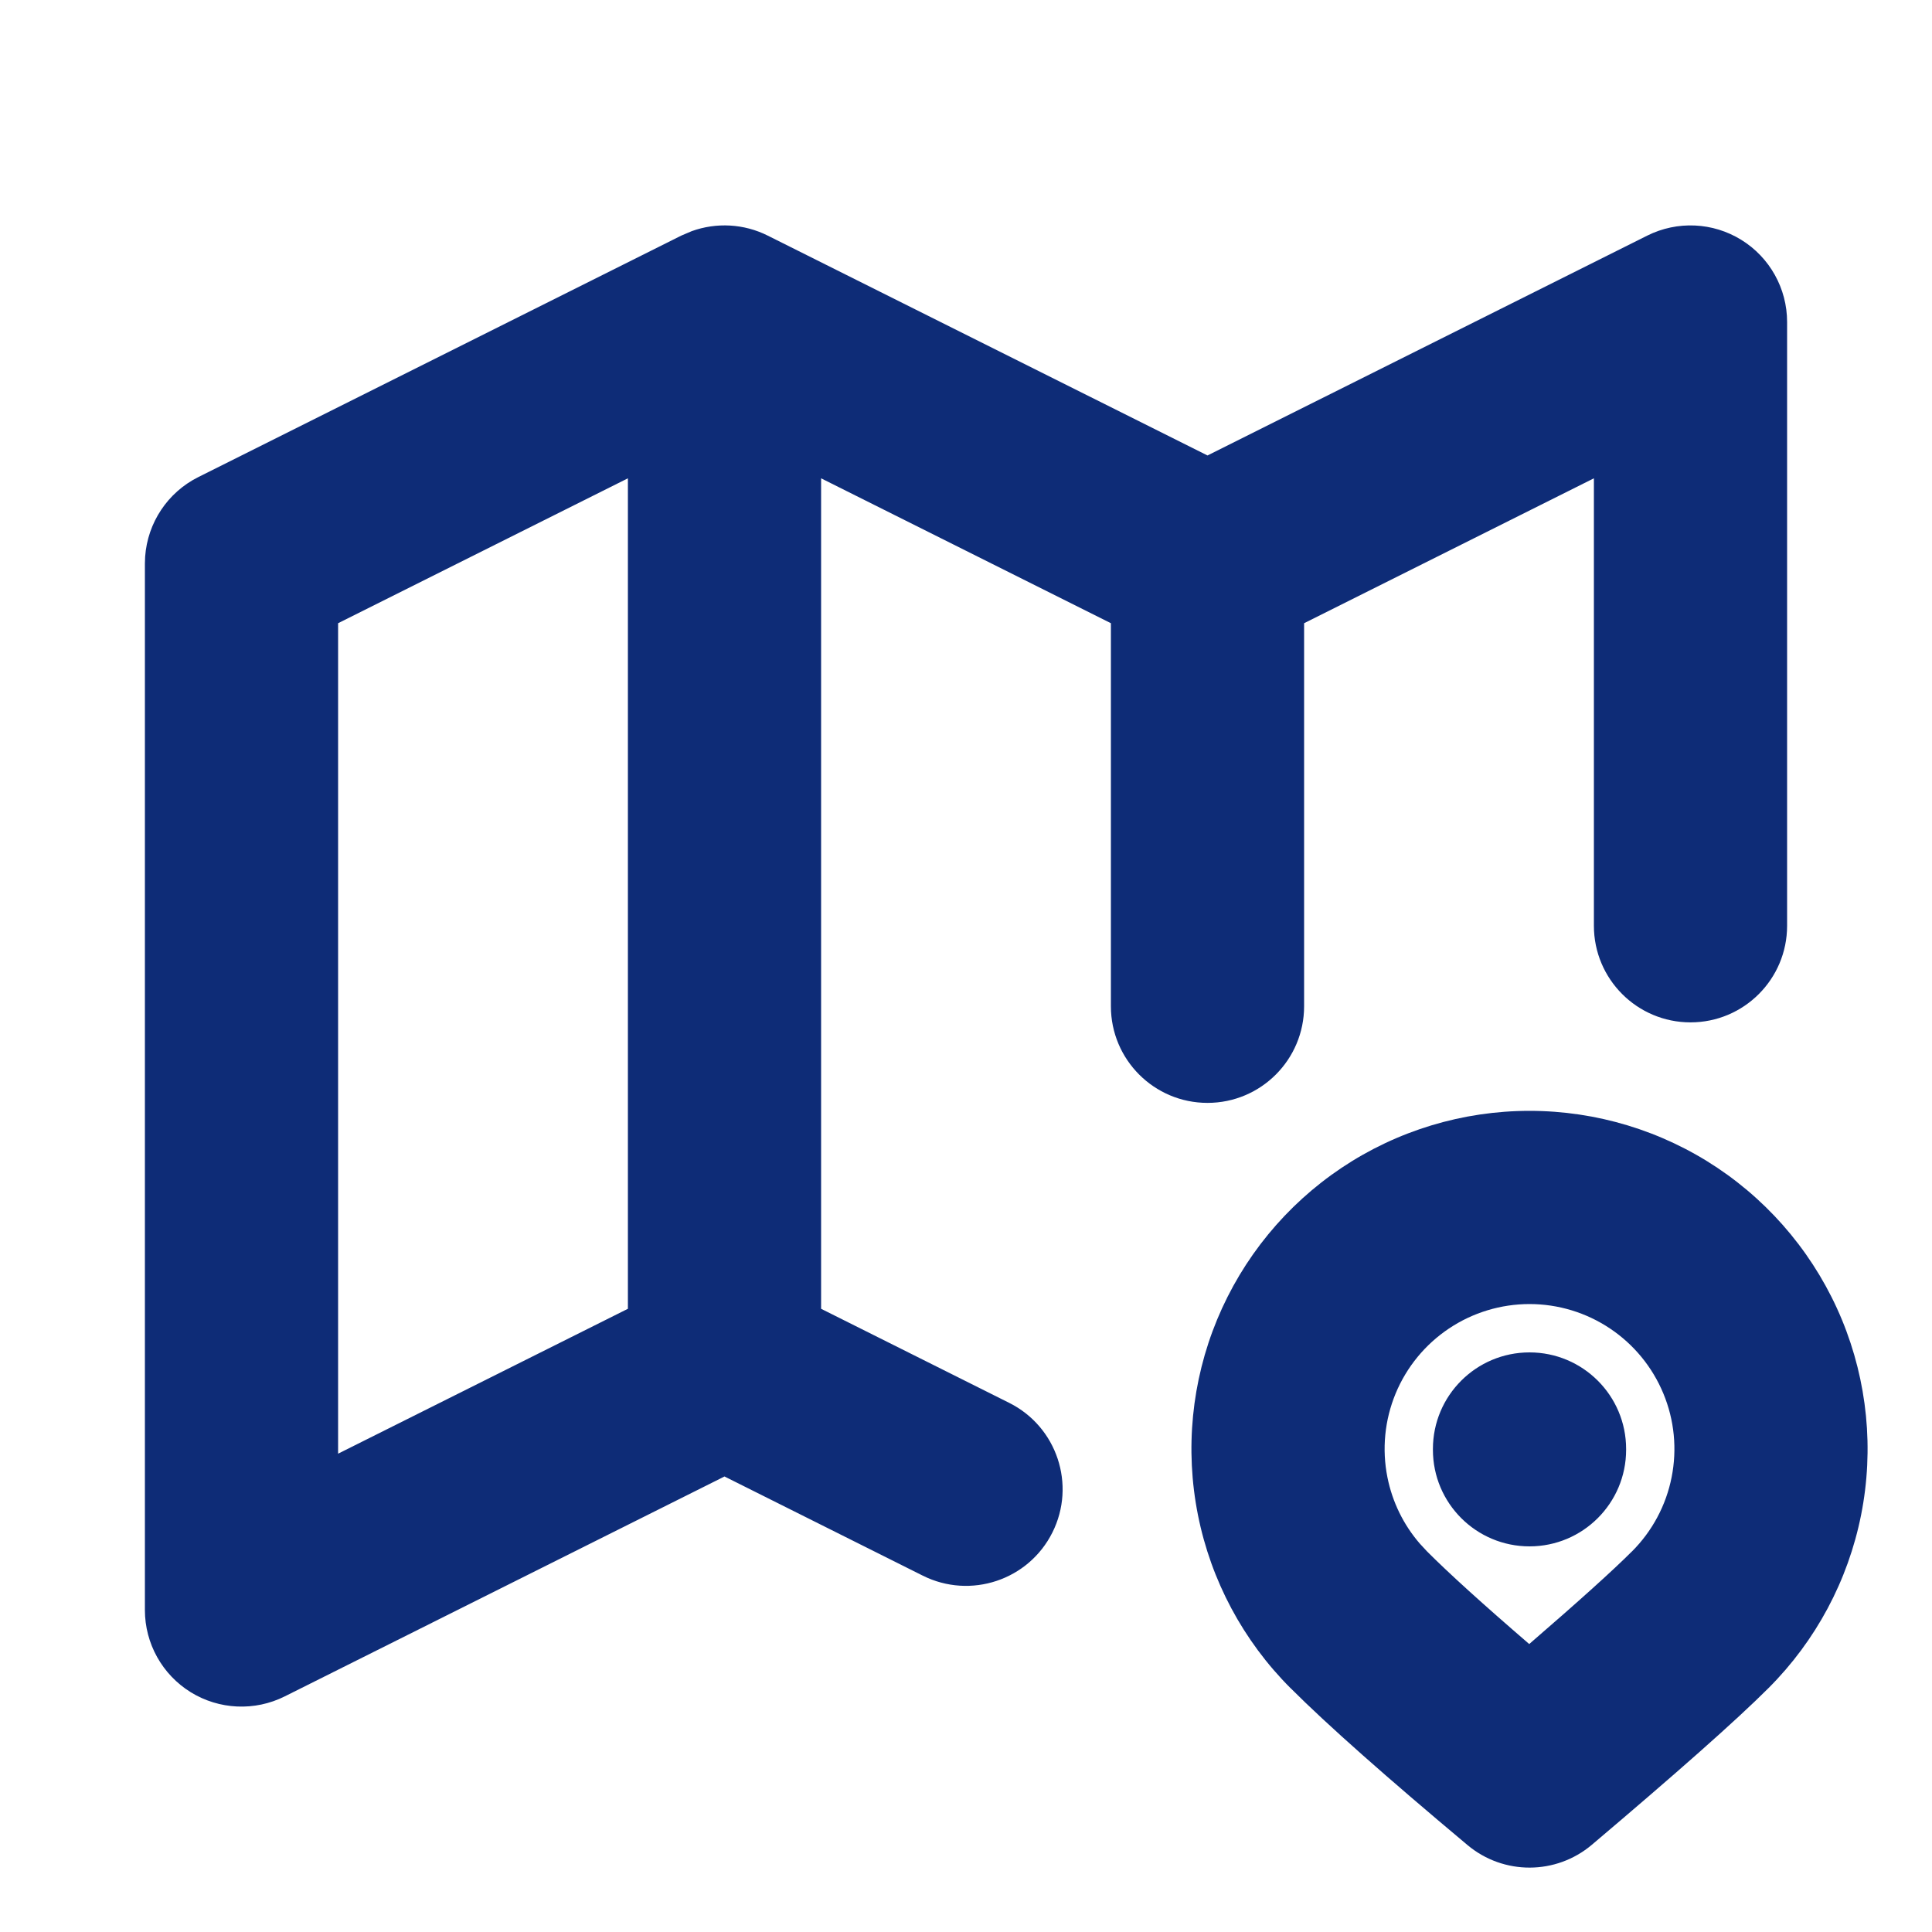 <svg width="40" height="40" viewBox="0 0 40 40" fill="none" xmlns="http://www.w3.org/2000/svg">
<path d="M31.667 22.999C33.051 22.999 34.405 23.409 35.556 24.178C36.707 24.948 37.604 26.042 38.134 27.321C38.663 28.6 38.802 30.007 38.532 31.365C38.262 32.723 37.595 33.97 36.616 34.949C35.945 35.62 34.706 36.714 32.959 38.193C32.216 38.822 31.129 38.825 30.383 38.2C28.719 36.806 27.482 35.714 26.718 34.949V34.95C25.739 33.971 25.072 32.723 24.802 31.365C24.532 30.007 24.67 28.6 25.199 27.321C25.729 26.042 26.626 24.948 27.777 24.178C28.928 23.409 30.282 22.999 31.667 22.999ZM31.667 26.999C31.074 26.999 30.493 27.175 30 27.505C29.507 27.834 29.122 28.303 28.895 28.851C28.668 29.399 28.609 30.003 28.725 30.585C28.826 31.094 29.057 31.567 29.395 31.958L29.546 32.121L29.547 32.122C29.996 32.572 30.696 33.207 31.661 34.038C32.693 33.146 33.395 32.513 33.787 32.121H33.788C34.208 31.701 34.494 31.167 34.609 30.585C34.725 30.003 34.666 29.399 34.438 28.851C34.211 28.303 33.826 27.834 33.333 27.505C32.84 27.175 32.26 26.999 31.667 26.999ZM29.667 30.016V30C29.667 28.895 30.562 28 31.667 28C32.771 28 33.667 28.895 33.667 30V30.016C33.667 31.121 32.771 32.016 31.667 32.016C30.562 32.016 29.667 31.121 29.667 30.016ZM7 12.903V30.097L13 27.097V9.903L7 12.903ZM33 19.167V9.903L27 12.903V20.834C27 21.938 26.105 22.834 25 22.834C23.895 22.834 23 21.938 23 20.834V12.903L17 9.903V27.097L20.895 29.045C21.882 29.539 22.283 30.74 21.789 31.728C21.295 32.716 20.093 33.116 19.105 32.622L15 30.569L5.895 35.122C5.275 35.432 4.538 35.399 3.948 35.035C3.359 34.67 3 34.027 3 33.334V11.667L3.005 11.525C3.055 10.824 3.47 10.195 4.105 9.878L14.105 4.878L14.321 4.786C14.833 4.601 15.402 4.631 15.895 4.878L25 9.43L34.105 4.878C34.725 4.568 35.462 4.601 36.052 4.966C36.641 5.33 37 5.974 37 6.667V19.167C37 20.271 36.105 21.167 35 21.167C33.895 21.167 33 20.271 33 19.167Z" fill="#0E2C77"/>
</svg>
